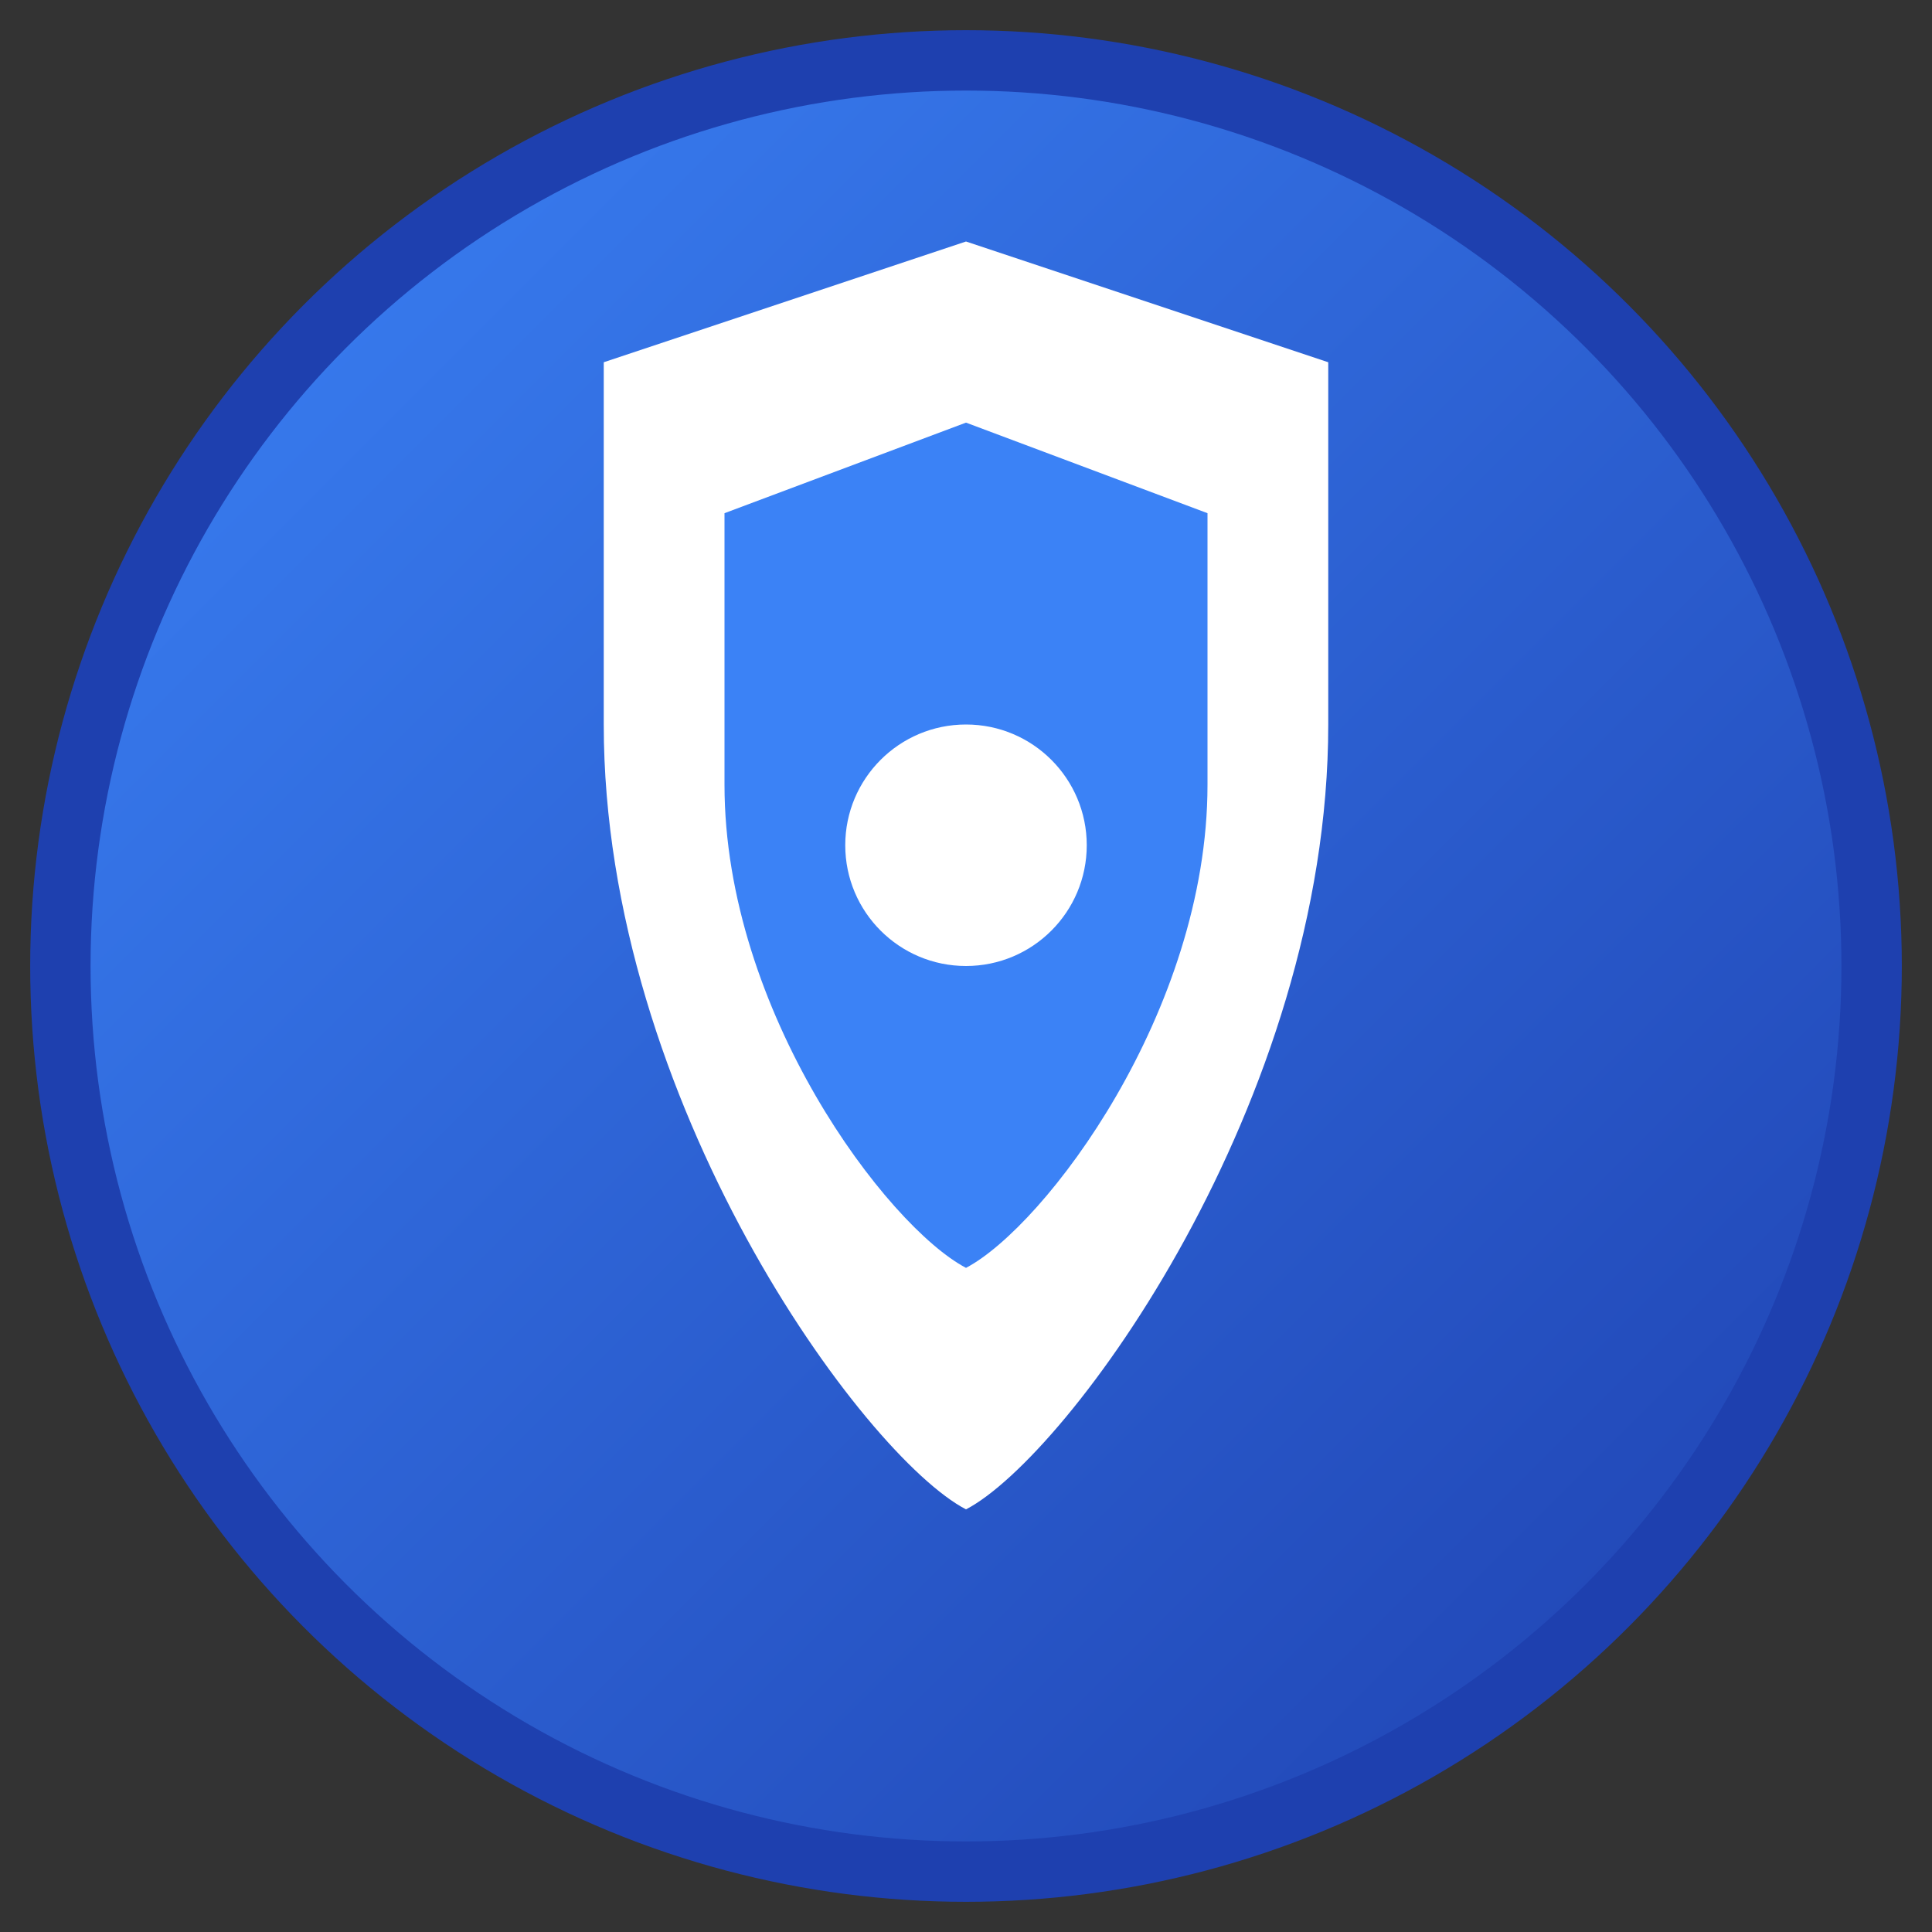 <svg xmlns="http://www.w3.org/2000/svg" viewBox="0 0 32 32" width="32" height="32">
  <rect x="0" y="0" width="32" height="32" fill="#333333" stroke="none"/>
  <defs>
    <linearGradient id="gradient" x1="0%" y1="0%" x2="100%" y2="100%">
      <stop offset="0%" style="stop-color:#3B82F6;stop-opacity:1" />
      <stop offset="100%" style="stop-color:#1E40AF;stop-opacity:1" />
    </linearGradient>
  </defs>
  
  <!-- Background circle -->
  <circle cx="16" cy="16" r="15" fill="url(#gradient)" stroke="#1E40AF" stroke-width="1"/>
  
  <!-- Shield icon -->
  <path d="M16 4L10 6v6c0 6.25 4.31 12.12 6 13 1.69-.88 6-6.75 6-13V6l-6-2z" 
        fill="white" 
        stroke="none"/>
  
  <!-- Inner shield detail -->
  <path d="M16 7L12 8.5v4.5c0 3.75 2.69 7.31 4 8 1.31-.69 4-4.25 4-8V8.5L16 7z" 
        fill="#3B82F6" 
        stroke="none"/>
  
  <!-- Center dot -->
  <circle cx="16" cy="14" r="2" fill="white"/>
</svg>